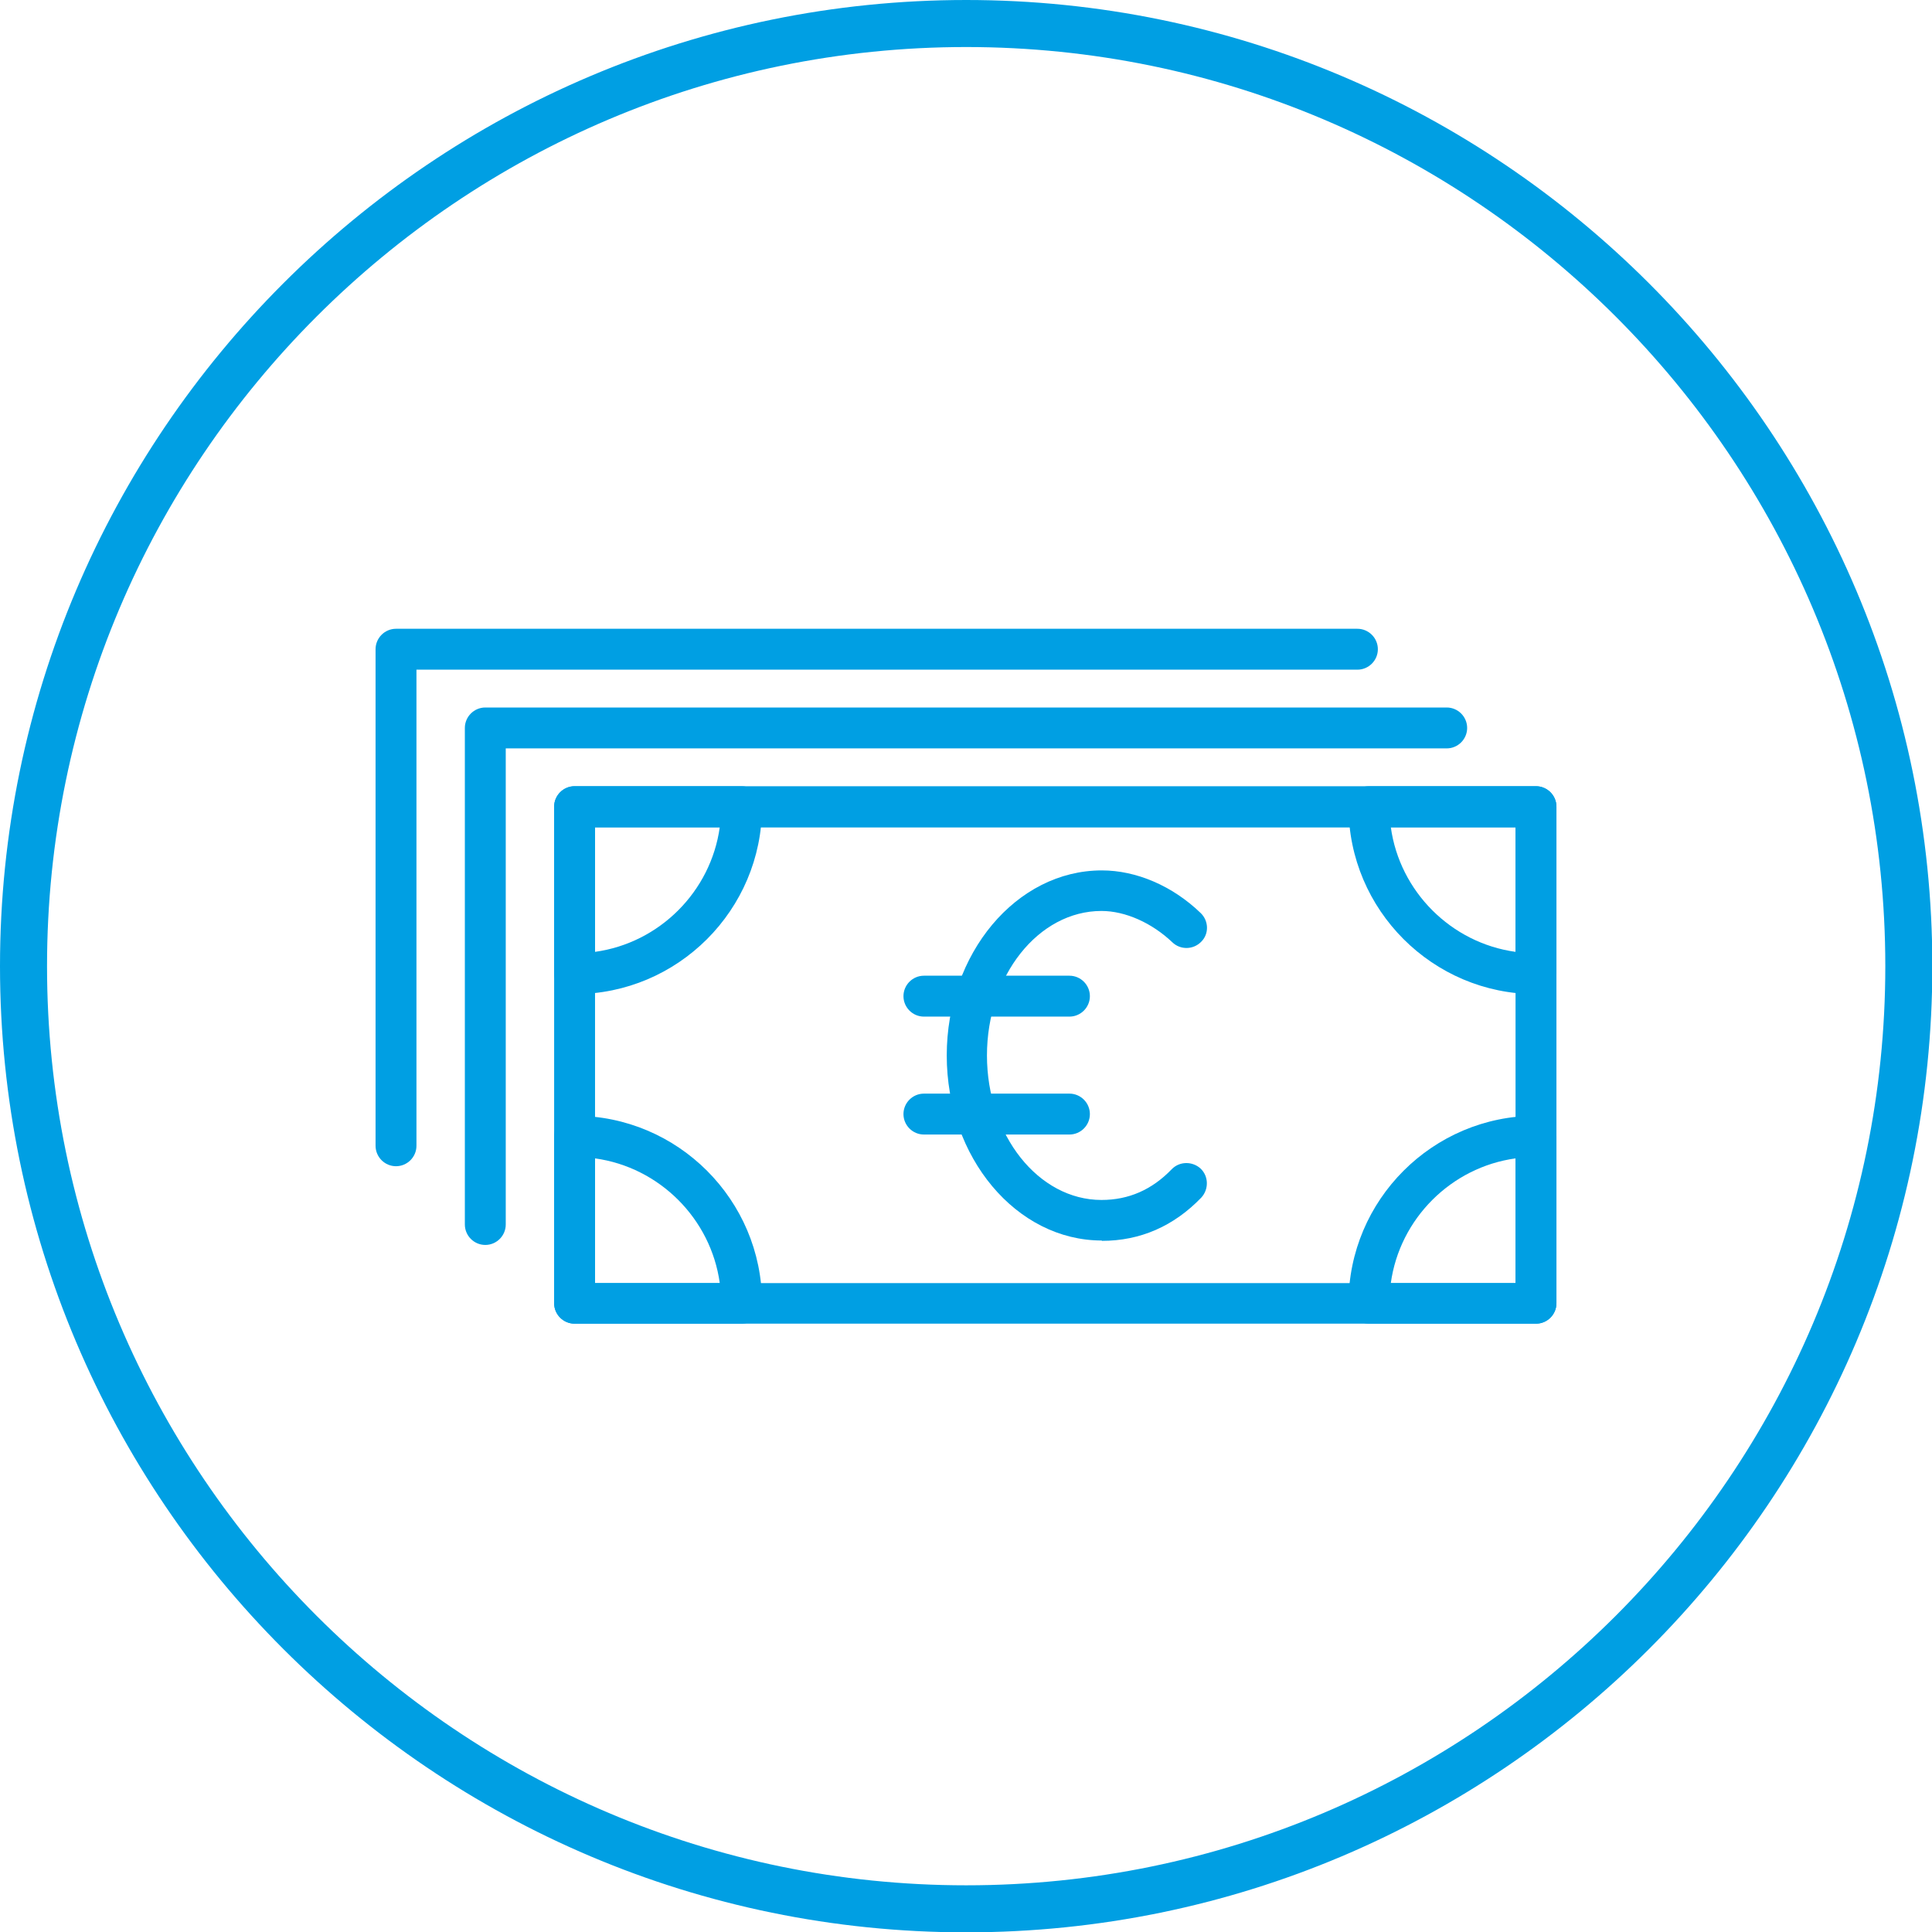 <?xml version="1.0" encoding="UTF-8"?> <svg xmlns="http://www.w3.org/2000/svg" xmlns:xlink="http://www.w3.org/1999/xlink" version="1.1" viewBox="0 0 56.69 56.69"><defs><style> .cls-1, .cls-2 { fill: none; } .cls-2 { stroke: #009fe3; stroke-width: 1.38px; } .cls-3 { fill: #009fe3; } .cls-4 { clip-path: url(#clippath); } </style><clipPath id="clippath"><rect class="cls-1" width="56.69" height="56.69"></rect></clipPath></defs><g><g id="Ebene_1"><g class="cls-4"><path class="cls-2" d="M28.35,56.01c15.25,0,27.66-12.41,27.66-27.66S43.6.69,28.35.69.69,13.1.69,28.35s12.41,27.66,27.66,27.66Z"></path><path class="cls-3" d="M11.62,34.22c-.33,0-.6-.27-.6-.6v-14.57c0-.33.27-.6.6-.6h28.21c.33,0,.6.27.6.6s-.27.6-.6.6H12.22v13.97c0,.33-.27.6-.6.6"></path><path class="cls-3" d="M17.46,37.65h27.01v-13.37h-27.01v13.37ZM45.07,38.84h-28.21c-.33,0-.6-.27-.6-.6v-14.57c0-.33.27-.6.6-.6h28.21c.33,0,.6.27.6.6v14.57c0,.33-.27.6-.6.6"></path><path class="cls-3" d="M14.24,36.53c-.33,0-.6-.27-.6-.6v-14.57c0-.33.27-.6.6-.6h28.21c.33,0,.6.27.6.6s-.27.6-.6.6H14.84v13.97c0,.33-.27.6-.6.6"></path><path class="cls-3" d="M40.81,24.27c.26,1.89,1.77,3.4,3.66,3.66v-3.66h-3.66ZM45.07,29.17c-3.03,0-5.5-2.47-5.5-5.5,0-.33.27-.6.6-.6h4.9c.33,0,.6.27.6.6v4.9c0,.33-.27.6-.6.6"></path><path class="cls-3" d="M17.46,24.27v3.66c1.89-.26,3.4-1.77,3.66-3.66h-3.66ZM16.86,29.17c-.33,0-.6-.27-.6-.6v-4.9c0-.33.27-.6.6-.6h4.9c.33,0,.6.27.6.6,0,3.03-2.47,5.5-5.5,5.5"></path><path class="cls-3" d="M17.46,37.65h3.66c-.26-1.89-1.77-3.4-3.66-3.66v3.66ZM21.76,38.84h-4.9c-.33,0-.6-.27-.6-.6v-4.9c0-.33.27-.6.6-.6,3.03,0,5.5,2.47,5.5,5.5,0,.33-.27.6-.6.6"></path><path class="cls-3" d="M40.81,37.65h3.66v-3.66c-1.89.26-3.4,1.77-3.66,3.66M45.07,38.84h-4.9c-.33,0-.6-.27-.6-.6,0-3.03,2.47-5.5,5.5-5.5.33,0,.6.27.6.6v4.9c0,.33-.27.6-.6.6"></path><path class="cls-3" d="M32.33,36.4c-2.51,0-4.55-2.44-4.55-5.43s2.04-5.43,4.55-5.43c1.01,0,2.07.45,2.9,1.25.24.23.25.61.02.84-.23.24-.61.25-.85.02-.6-.57-1.38-.92-2.08-.92-1.85,0-3.36,1.9-3.36,4.24s1.51,4.24,3.36,4.24c.8,0,1.48-.3,2.06-.9.23-.24.61-.24.85-.02.24.23.24.61.02.85-.81.84-1.79,1.27-2.92,1.27"></path><path class="cls-3" d="M31.38,29.83h-4.27c-.33,0-.6-.27-.6-.6s.27-.6.6-.6h4.27c.33,0,.6.27.6.6s-.27.6-.6.6"></path><path class="cls-3" d="M31.38,33.29h-4.27c-.33,0-.6-.27-.6-.6s.27-.6.6-.6h4.27c.33,0,.6.27.6.6s-.27.6-.6.6"></path></g></g></g></svg> 